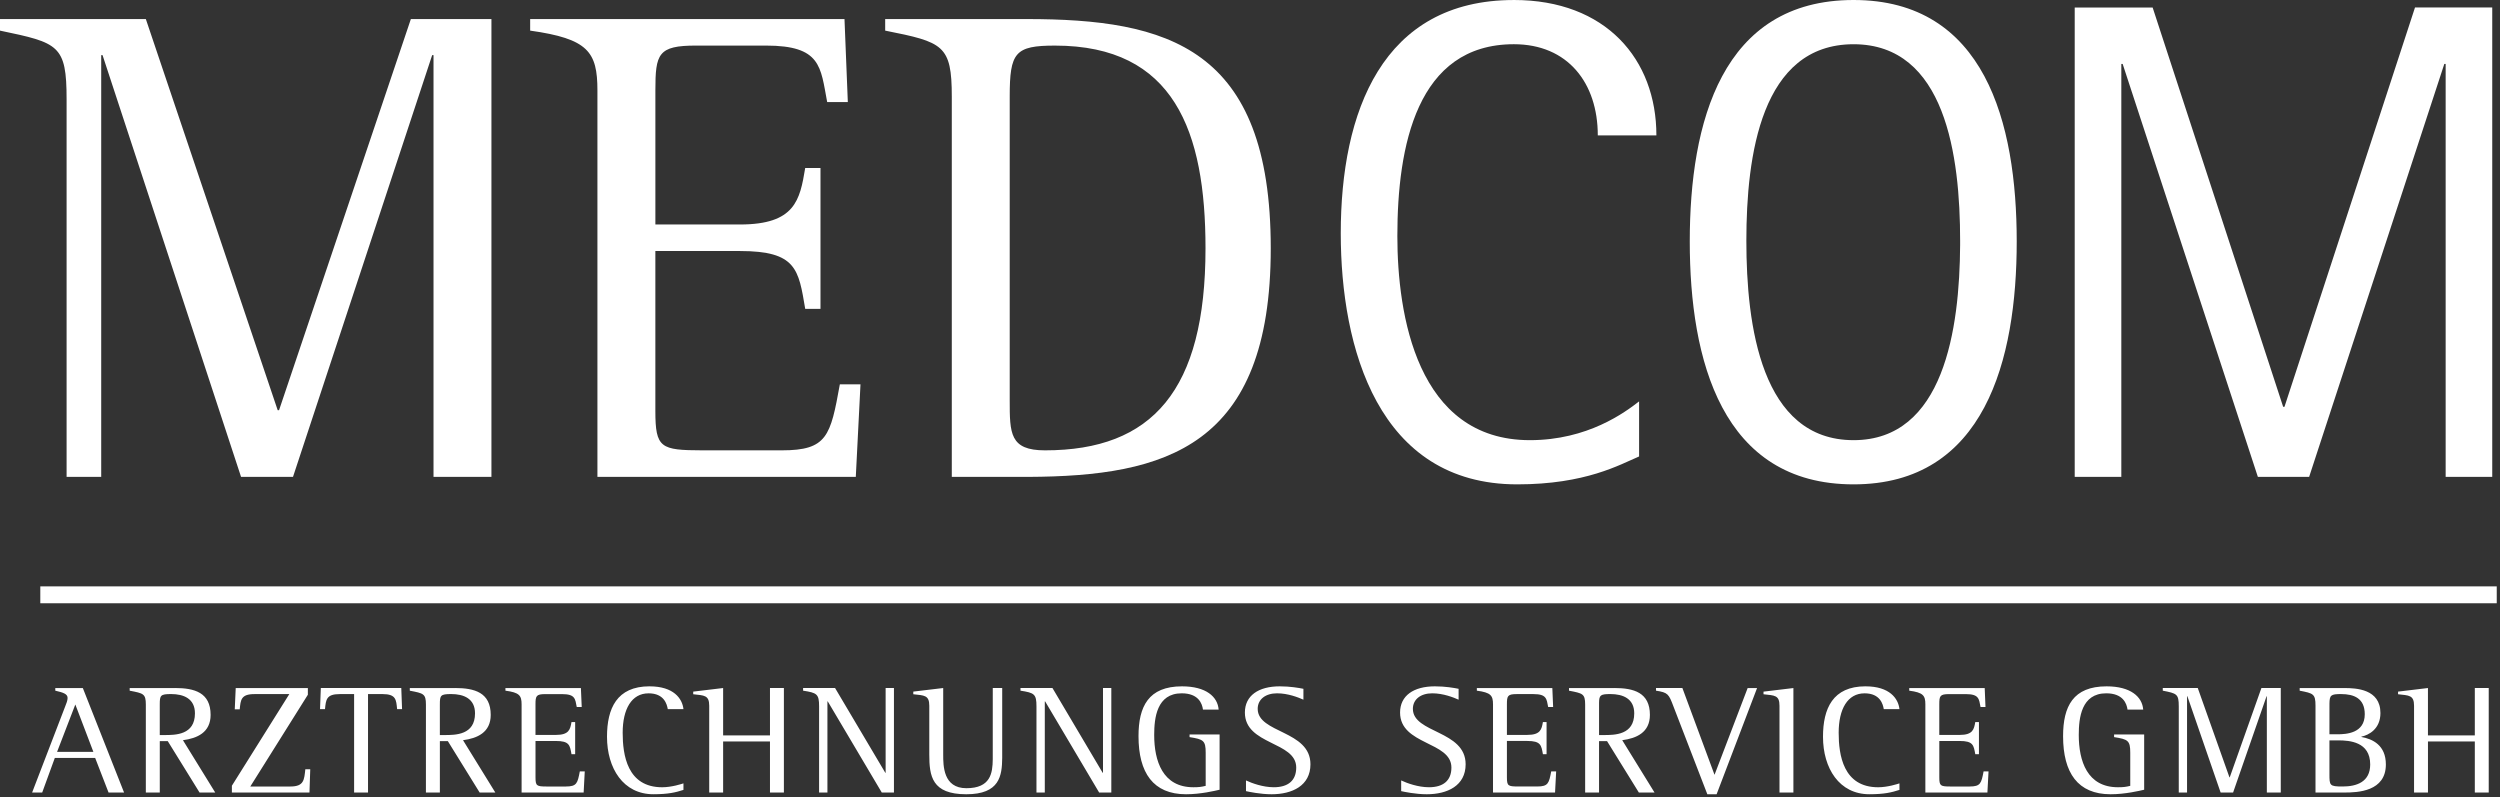 <?xml version="1.0" encoding="utf-8"?>
<svg xmlns="http://www.w3.org/2000/svg" height="44" viewBox="0 0 138 44" width="138">
                            <rect x="0" y="0" width="138" height="44" fill="#333333" stroke="none"/>
                            <g fill="none" fill-rule="evenodd">
                                <path d="M8.05 1.051l7.279 21.593h.074L22.68 1.051h4.447v25.273H23.93V3.042h-.074l-7.683 23.282h-2.867L5.66 3.042h-.073v23.282H3.676V5.484c0-3.006-.44-3.118-3.676-3.794v-.639h8.05zm38.566.001l.184 4.581h-1.14c-.368-1.952-.33-3.117-3.381-3.117h-3.86c-2.095 0-2.242.451-2.242 2.48v7.396h4.667c3.051 0 3.31-1.35 3.603-3.117h.844v7.774h-.843c-.368-2.178-.48-3.192-3.604-3.192h-4.668v8.825c0 2.056.295 2.17 2.589 2.177h4.395c2.5 0 2.684-.788 3.199-3.642h1.14l-.259 5.107H32.978V4.995c0-2.14-.514-2.854-3.713-3.305v-.638h17.35zm10.04 0c7.792 0 13.49 1.54 13.49 12.655 0 10.989-5.821 12.582-13.377 12.617h-4.23V5.334c0-2.856-.479-3.006-3.677-3.644v-.638h7.793zm1.58 1.465c-2.206 0-2.5.375-2.5 2.816v16.748c0 1.84 0 2.778 1.948 2.778 5.918 0 8.86-3.304 8.86-11.152 0-6.459-1.729-11.19-8.309-11.19z" fill="#ffffff"/>
                                <path d="M83.567 0c5.073 0 7.866 3.267 7.866 7.473h-3.235c0-2.89-1.654-5.032-4.631-5.032-5.366 0-6.433 5.633-6.433 10.59 0 4.318 1.067 11.266 7.316 11.266 3.197 0 5.255-1.54 6.028-2.14v3.04c-1.066.451-2.941 1.54-6.728 1.54-7.681 0-9.74-7.548-9.74-13.856 0-6.685 2.278-12.88 9.556-12.88zm18.75 0c7.241 0 9.006 6.76 9.006 13.33 0 6.535-1.765 13.407-9.006 13.407-7.278 0-9.042-6.872-9.042-13.406C93.275 6.76 95.04 0 102.317 0zm16.508.413l7.205 22.043h.073L133.308.413h4.264v25.911H135V3.53h-.074l-7.462 22.794h-2.83L117.171 3.53h-.074v22.794h-2.573V.414h4.301zm-16.508 2.029c-5.109 0-5.918 6.158-5.918 10.852 0 4.656.81 11.003 5.918 11.003 4.989 0 5.854-6.137 5.882-10.769v-.234c0-4.694-.809-10.852-5.882-10.852zM79.208 37.886c.574 0 1.05.085 1.307.136v.601c-.273-.121-.84-.352-1.456-.352-.636 0-1.068.334-1.068.857 0 1.354 2.912 1.182 2.912 3.06 0 1.183-1.006 1.655-2.145 1.655-.618 0-1.263-.138-1.413-.172v-.591c.327.154.936.376 1.537.376.777 0 1.236-.359 1.236-1.088 0-1.449-2.834-1.234-2.834-3.035 0-.934.75-1.447 1.924-1.447zm37.075 0c1.325 0 1.97.573 2.022 1.285h-.865c-.045-.334-.247-.9-1.175-.9-1.377 0-1.517 1.363-1.517 2.297 0 1.44.466 2.888 2.162 2.888.292 0 .432-.016.68-.077v-1.825c0-.677-.124-.745-.892-.865v-.146h1.66v3.05c-.257.06-1.05.25-1.854.25-1.81 0-2.622-1.184-2.622-3.206 0-1.638.547-2.751 2.401-2.751zm-51.036 0c1.325 0 1.97.573 2.022 1.285h-.865c-.044-.334-.247-.9-1.174-.9-1.378 0-1.518 1.363-1.518 2.297 0 1.44.467 2.888 2.162 2.888.292 0 .432-.016.68-.077v-1.825c0-.677-.124-.745-.89-.865v-.146h1.658v3.05c-.256.06-1.05.25-1.854.25-1.809 0-2.622-1.184-2.622-3.206 0-1.638.548-2.751 2.401-2.751zm27.621.093l1.774 4.791 1.829-4.79h.52l-2.234 5.863h-.512l-1.872-4.853c-.256-.677-.299-.763-.962-.865v-.146h1.457zm-22.226-.093c.574 0 1.051.085 1.307.136v.601c-.273-.121-.839-.352-1.457-.352-.635 0-1.067.334-1.067.857 0 1.354 2.912 1.182 2.912 3.06 0 1.183-1.006 1.655-2.145 1.655-.618 0-1.263-.138-1.413-.172v-.591c.327.154.936.376 1.536.376.778 0 1.237-.359 1.237-1.088 0-1.449-2.834-1.234-2.834-3.035 0-.934.75-1.447 1.924-1.447zm-34.787 0c1.333 0 1.81.676 1.872 1.26h-.865c-.046-.267-.196-.874-1.06-.874-.935 0-1.43.864-1.43 2.177 0 1.217.246 3.008 2.18 3.008.52 0 1.069-.18 1.175-.215v.36c-.424.138-.84.24-1.66.24-1.66 0-2.56-1.43-2.56-3.172 0-1.559.538-2.785 2.348-2.785zm67.123 0c1.333 0 1.81.676 1.872 1.26h-.865c-.045-.267-.195-.874-1.06-.874-.936 0-1.43.864-1.43 2.177 0 1.217.247 3.008 2.18 3.008.52 0 1.069-.18 1.175-.215v.36c-.424.138-.84.24-1.66.24-1.66 0-2.56-1.43-2.56-3.172 0-1.559.538-2.785 2.348-2.785zm-47.656.093v3.854c-.01.992-.137 2.01-1.985 2.01-1.899 0-2.04-1.004-2.04-2.195v-2.69c0-.593-.283-.568-.883-.636v-.146l1.651-.197v3.67c0 .625 0 1.86 1.28 1.86 1.34 0 1.447-.835 1.455-1.596l.001-3.934h.521zm-33.171 0l.043 1.166h-.273c-.053-.522-.053-.832-.812-.832h-.794v5.435h-.768v-5.434h-.795c-.742 0-.76.31-.812.831h-.274l.044-1.166h4.44zm99.166 0l1.749 4.93h.016l1.748-4.93h1.069v5.77h-.769v-5.315h-.016l-1.847 5.314h-.688l-1.835-5.314h-.019v5.314h-.457V38.99c0-.686-.106-.71-.883-.865v-.146h1.932zm-116.745 0l2.277 5.769h-.856l-.74-1.911H3.026l-.697 1.91h-.556l1.827-4.757c.062-.153.131-.325.131-.462 0-.223-.237-.3-.679-.403v-.145h1.52zm84.534 0c1.077 0 1.969.248 1.969 1.483 0 .977-.75 1.295-1.528 1.397l1.784 2.89h-.865l-1.757-2.839h-.442v2.838H87.5V38.89c0-.6-.14-.618-.891-.764v-.146h2.498zm-43.01 0l2.774 4.68h.017v-4.68h.459v5.77h-.671l-2.983-5.033h-.018v5.032h-.46V38.99c0-.686-.123-.745-.883-.865v-.146h1.766zm-20.978 0c1.077 0 1.97.248 1.97 1.483 0 .977-.752 1.295-1.529 1.397l1.784 2.89h-.865l-1.757-2.839h-.44v2.838h-.77V38.89c0-.6-.14-.618-.89-.764v-.146h2.497zm18.153 0v5.769h-.768v-2.82h-2.586v2.82h-.768v-4.791c0-.592-.283-.566-.883-.635v-.145l1.651-.198v2.615h2.586v-2.615h.768zm42.418 0l.044 1.047h-.274c-.088-.447-.079-.712-.812-.712h-.926c-.503 0-.539.103-.539.566v1.687h1.122c.732 0 .795-.307.865-.71h.202v1.774h-.202c-.089-.497-.115-.73-.865-.73h-1.122v2.015c0 .465.07.496.603.498h1.074c.6 0 .645-.18.768-.832h.273l-.061 1.166h-3.425V38.88c0-.49-.123-.652-.892-.755v-.145h4.167zm51.689 0v5.769h-.768v-2.82h-2.586v2.82h-.768v-4.791c0-.592-.283-.566-.883-.635v-.145l1.65-.198v2.615h2.587v-2.615h.768zm-79.282 0l2.772 4.68h.018v-4.68h.459v5.77h-.671l-2.983-5.033h-.018v5.032h-.46V38.99c0-.686-.123-.745-.883-.865v-.146h1.766zm-48.438 0c1.076 0 1.968.248 1.968 1.483 0 .977-.75 1.295-1.527 1.397l1.783 2.89h-.865L9.26 40.91h-.44v2.838H8.05V38.89c0-.6-.14-.618-.892-.764v-.146h2.5zM131.4 39.36c0 .883-.644 1.217-1.05 1.303v.018c.618.11 1.35.454 1.35 1.517 0 1.493-1.555 1.549-2.269 1.55h-1.615v-4.79c0-.66-.123-.685-.874-.832v-.145h2.472c.636 0 1.986.05 1.986 1.379zm-114.406-1.38v.37l-3.177 5.065h2.215c.75 0 .759-.369.822-.95h.272l-.043 1.284H12.8v-.377l3.17-5.058h-1.925c-.751 0-.76.326-.812.84h-.274l.053-1.174h3.98zm82.002 0v5.769h-.768v-4.791c0-.592-.272-.566-.882-.635v-.145l1.65-.198zm-66.93 0l.045 1.047h-.274c-.088-.447-.08-.712-.812-.712h-.926c-.503 0-.54.103-.54.566v1.687h1.122c.733 0 .795-.307.866-.71h.202v1.774h-.202c-.09-.497-.115-.73-.866-.73H29.56v2.015c0 .465.069.496.602.498h1.075c.6 0 .645-.18.768-.832h.273l-.061 1.166h-3.425V38.88c0-.49-.124-.652-.892-.755v-.145h4.167zm77.49 0l.043 1.047h-.273c-.088-.447-.079-.712-.813-.712h-.925c-.504 0-.539.103-.539.566v1.687h1.121c.732 0 .795-.307.865-.71h.203v1.774h-.203c-.089-.497-.115-.73-.865-.73h-1.12v2.015c0 .465.068.496.6.498h1.076c.6 0 .644-.18.768-.832h.273l-.062 1.166h-3.425V38.88c0-.49-.123-.652-.89-.755v-.145h4.165zm19.536 2.89l-.507-.001v1.843c0 .65 0 .703.73.703.77 0 1.52-.25 1.52-1.217 0-1.256-1.15-1.325-1.743-1.329zM4.158 38.888l-1.007 2.614h2.003l-.996-2.614zm5.288-.576c-.592 0-.627.07-.627.576v1.687h.24c.625 0 1.702 0 1.702-1.199 0-.815-.627-1.064-1.315-1.064zm15.46 0c-.592 0-.626.07-.626.576v1.687h.238c.627 0 1.703 0 1.703-1.199 0-.815-.626-1.064-1.315-1.064zm63.988 0c-.552 0-.62.06-.626.48v1.783h.239c.625 0 1.703 0 1.703-1.199 0-.815-.627-1.064-1.316-1.064zm40.335 0c-.57 0-.637.06-.643.536l-.001 1.685h.433c.493 0 1.517-.052 1.517-1.106 0-.883-.6-1.114-1.306-1.114z" fill="#ffffff"/>
                                <path d="M2.225 33.3L137.82 33.3 137.82 32.368 2.225 32.368z" fill="#ffffff"/>
                            </g>
                        </svg>